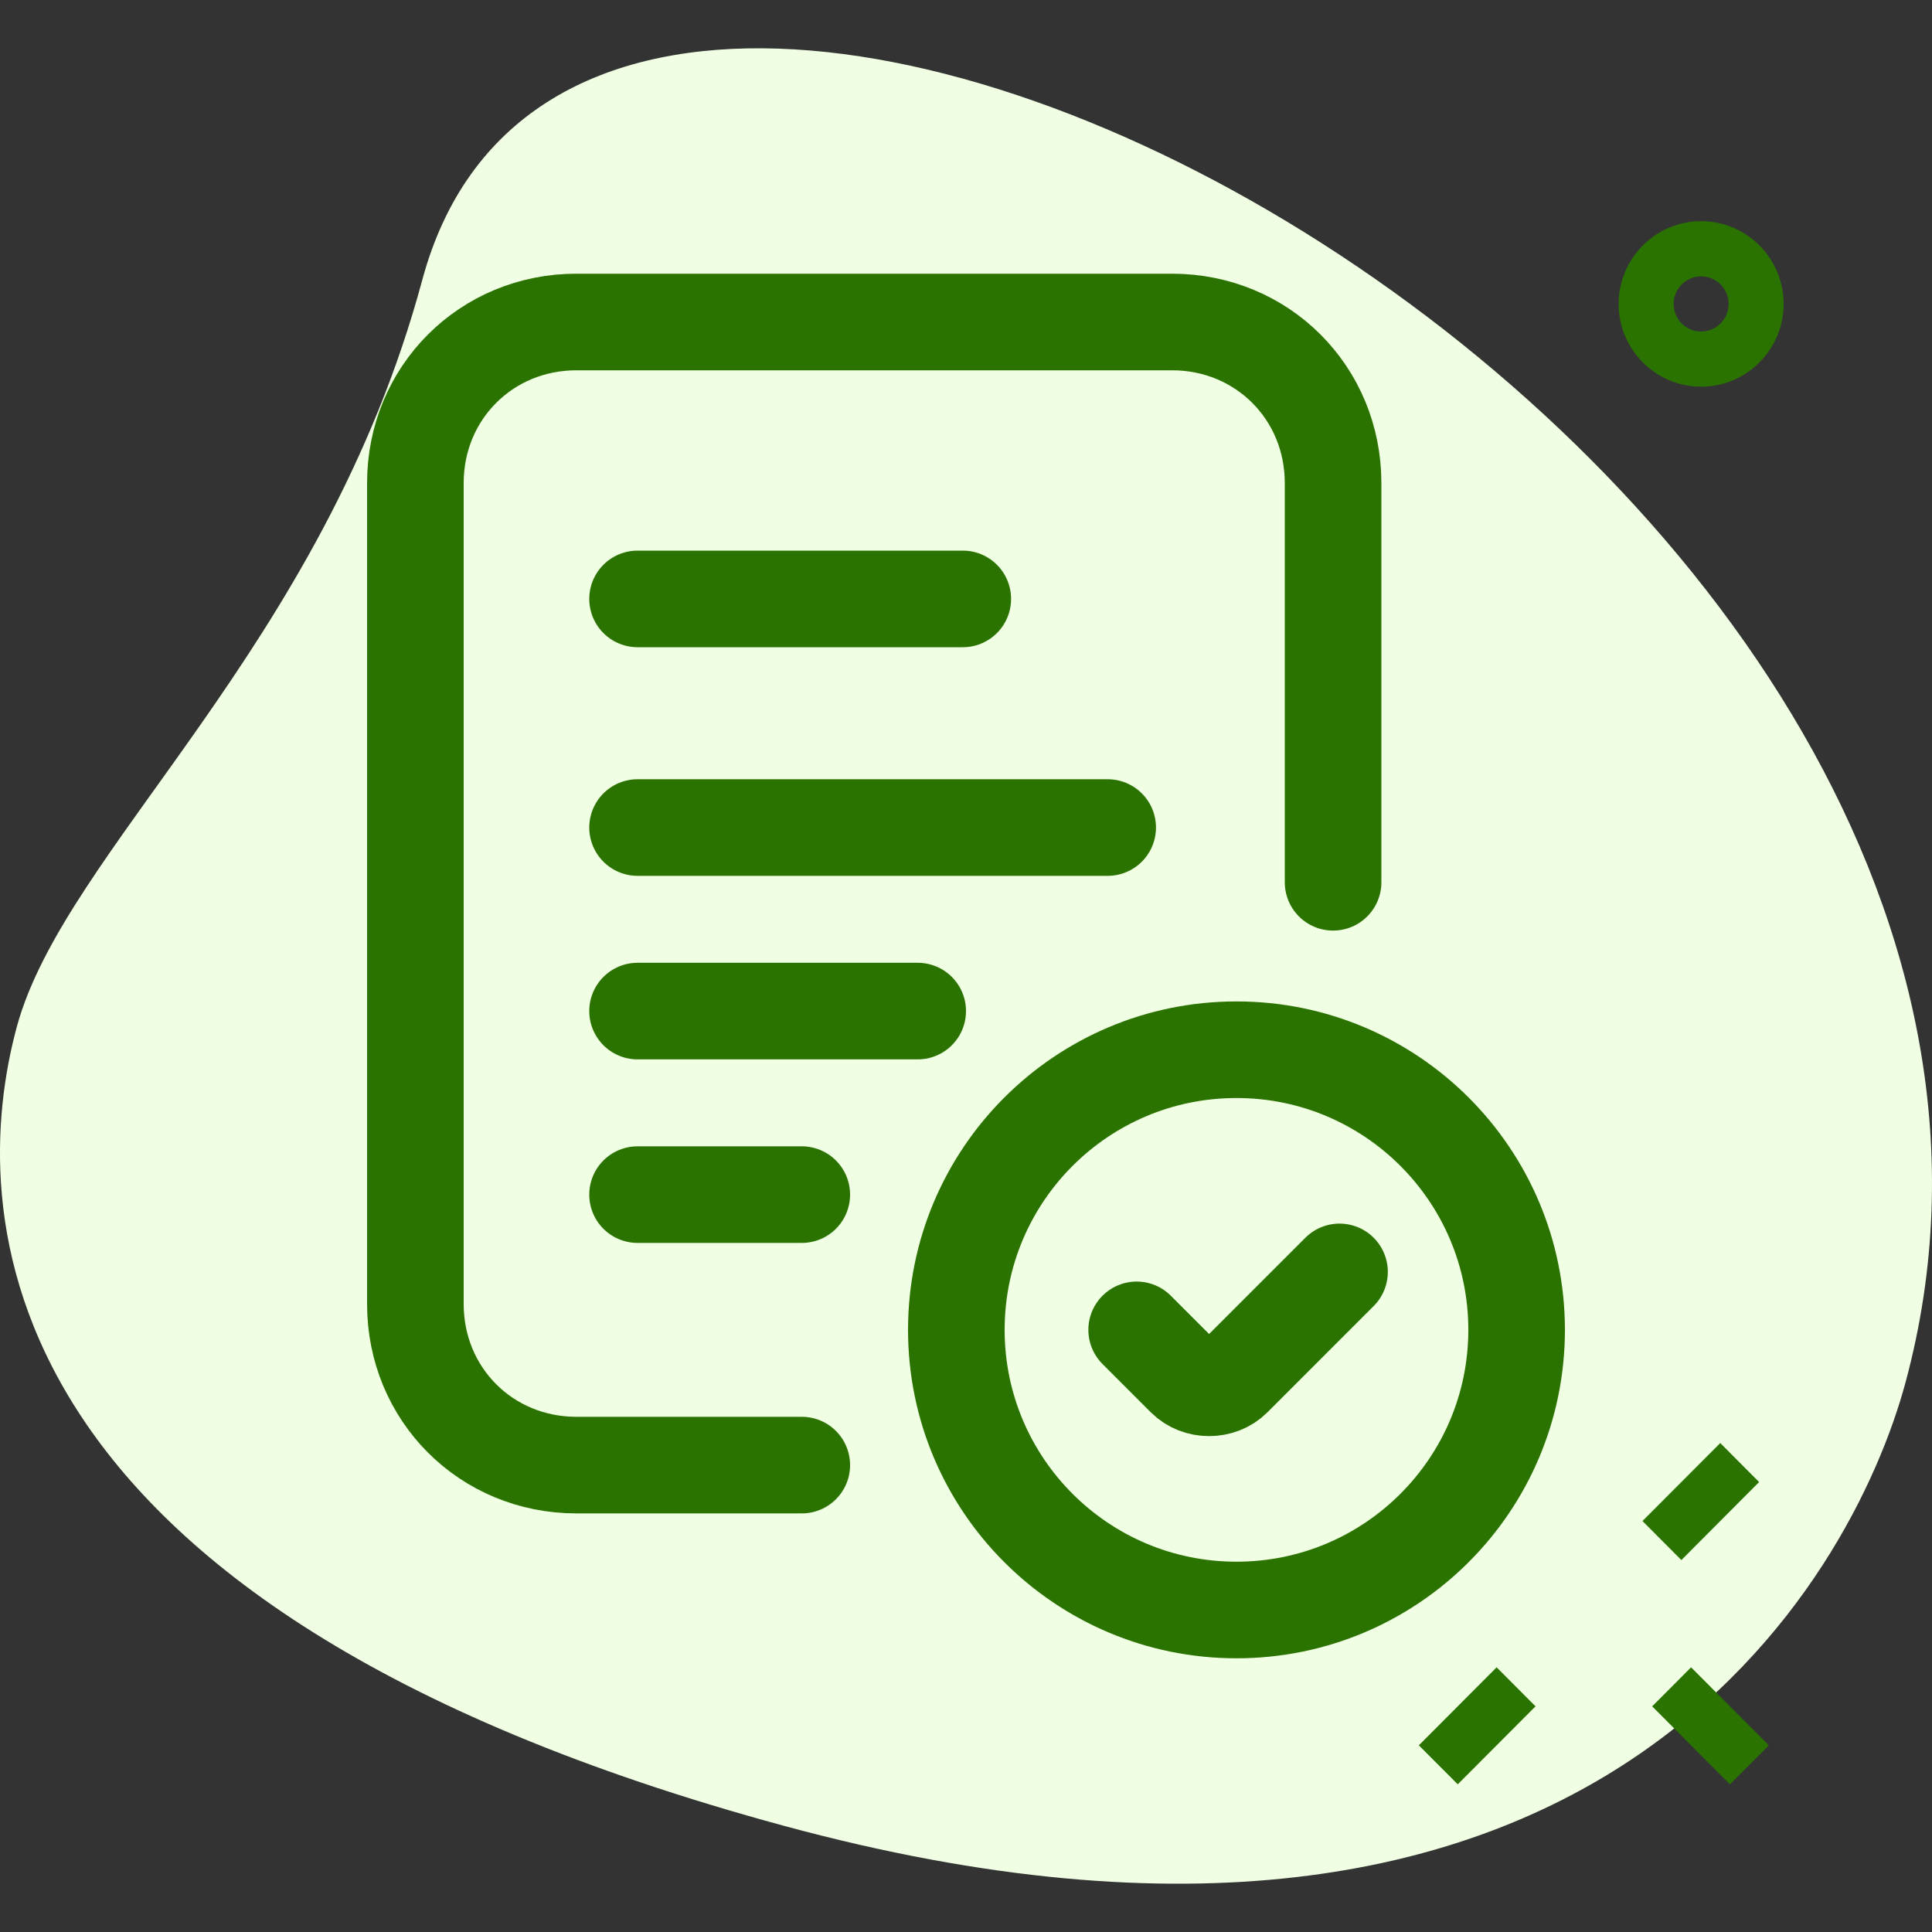 <svg width="60" height="60" viewBox="0 0 60 60" fill="none" xmlns="http://www.w3.org/2000/svg">
<rect x="0" y="0" width="60" height="60" fill="#333333" stroke="none"/>
<path d="M13.115 8.692C10.032 20.133 2.005 26.387 0.519 31.9C-0.967 37.414 -0.927 49.848 24.355 56.705C49.638 63.562 57.546 48.993 59.179 42.927C66.833 14.533 18.575 -11.57 13.115 8.692Z" fill="#F0FFE3"/>
<path d="M51.31 52.992L52.518 51.78L54.933 54.203L53.725 55.415L51.31 52.992Z" fill="#2B7300"/>
<path d="M44.063 54.203L46.479 51.78L47.687 52.992L45.271 55.414L44.063 54.203Z" fill="#2B7300"/>
<path d="M51.008 47.237L53.424 44.815L54.631 46.026L52.216 48.449L51.008 47.237Z" fill="#2B7300"/>
<path d="M52.83 12.009C51.417 12.009 50.268 10.856 50.268 9.439C50.268 8.022 51.417 6.869 52.83 6.869C54.243 6.869 55.392 8.022 55.392 9.439C55.392 10.856 54.243 12.009 52.83 12.009ZM52.83 8.583C52.359 8.583 51.976 8.967 51.976 9.439C51.976 9.912 52.359 10.296 52.83 10.296C53.301 10.296 53.684 9.912 53.684 9.439C53.684 8.967 53.301 8.583 52.83 8.583Z" fill="#2B7300"/>
<path d="M24.9 45.5H17.9C15.1 45.5 12.9 43.3 12.9 40.5V15C12.9 12.2 15.1 10 17.9 10H36.4C39.2 10 41.4 12.2 41.4 15V27.4" stroke="#2B7300" stroke-width="3" stroke-miterlimit="10" stroke-linecap="round"/>
<path d="M38.4 50C43.205 50 47.1 46.105 47.1 41.3C47.1 36.495 43.205 32.6 38.4 32.6C33.595 32.6 29.7 36.495 29.7 41.3C29.7 46.105 33.595 50 38.4 50Z" stroke="#2B7300" stroke-width="3" stroke-miterlimit="10" stroke-linecap="round"/>
<path d="M35.3 41.3L36.8 42.8C37.2 43.2 37.9 43.2 38.3 42.8L41.6 39.5" stroke="#2B7300" stroke-width="3" stroke-miterlimit="10" stroke-linecap="round"/>
<path d="M19.8 18.6H29.9" stroke="#2B7300" stroke-width="3" stroke-miterlimit="10" stroke-linecap="round"/>
<path d="M19.8 25.7H34.4" stroke="#2B7300" stroke-width="3" stroke-miterlimit="10" stroke-linecap="round"/>
<path d="M19.8 31.4H28.5" stroke="#2B7300" stroke-width="3" stroke-miterlimit="10" stroke-linecap="round"/>
<path d="M19.8 37.1H24.9" stroke="#2B7300" stroke-width="3" stroke-miterlimit="10" stroke-linecap="round"/>
</svg>
